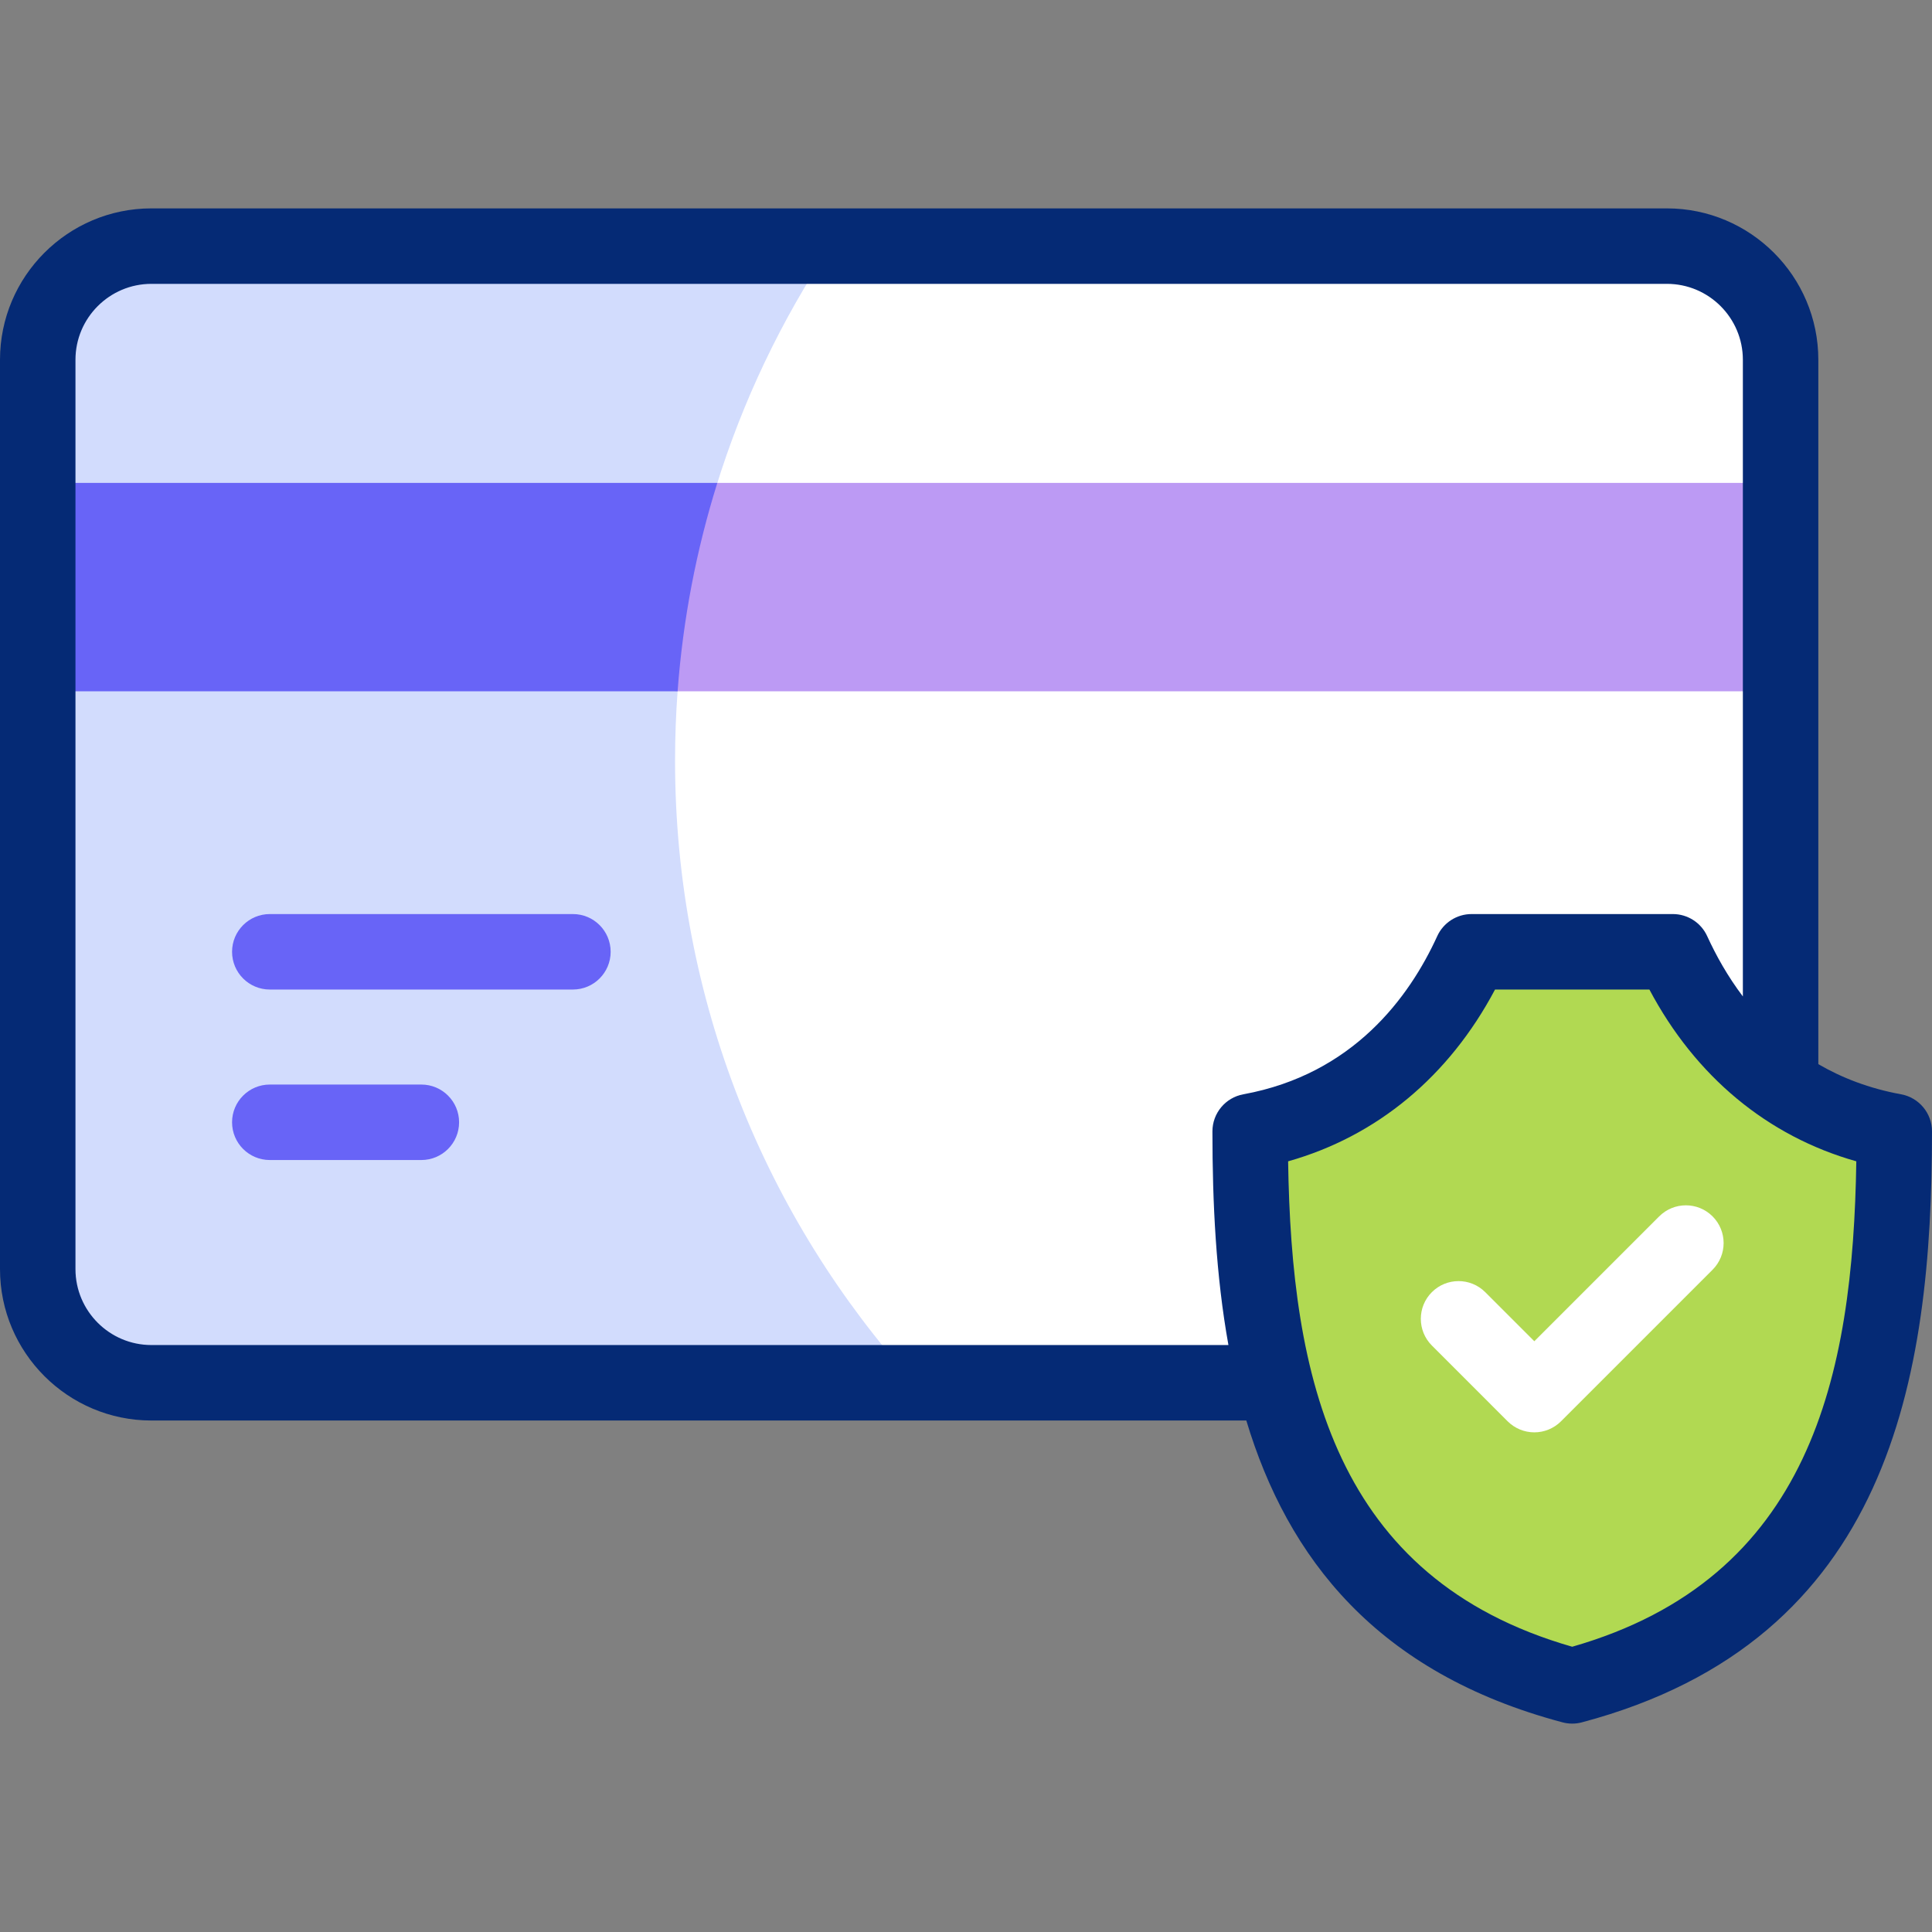 <?xml version="1.0" encoding="iso-8859-1"?>
<!-- Generator: Adobe Illustrator 27.5.0, SVG Export Plug-In . SVG Version: 6.00 Build 0)  -->
<svg version="1.1" id="Layer_1" xmlns="http://www.w3.org/2000/svg" xmlns:xlink="http://www.w3.org/1999/xlink" x="0px" y="0px"
	 viewBox="0 0 512 512" style="enable-background:new 0 0 512 512;" xml:space="preserve">
<rect x="0" y="0" width="512" height="512" fill="#808080" stroke="none"/>
<g>
	<g>
		<path style="fill-rule:evenodd;clip-rule:evenodd;fill:#FFFFFF;" d="M40.122,65.225C23.555,65.225,10,78.779,10,95.347v240.98
			c0,16.568,13.555,30.123,30.122,30.123h401.633c16.567,0,30.122-13.555,30.122-30.123V95.347
			c0-16.568-13.555-30.123-30.122-30.123H40.122z"/>
		<path style="fill-rule:evenodd;clip-rule:evenodd;fill:#D2DCFD;" d="M40.122,65.225C23.555,65.225,10,78.779,10,95.347v240.98
			c0,16.568,13.555,30.123,30.122,30.123h202.206c-39.421-43.625-63.432-101.442-63.432-164.87
			c0-50.44,15.191-97.326,41.232-136.355H40.122z"/>
		<path style="fill-rule:evenodd;clip-rule:evenodd;fill:#B1D952;" d="M389.982,252.235c-10.668,23.368-29.774,42.312-58.676,47.601
			c0,64.751,10.921,127.166,85.347,146.939C491.079,427.002,502,364.587,502,299.836c-28.902-5.289-48.008-24.232-58.676-47.601
			H389.982z"/>
		<polygon style="fill-rule:evenodd;clip-rule:evenodd;fill:#BC9AF4;" points="10,183.204 101.18,173.163 179.573,183.204 
			471.877,183.204 471.878,127.979 190.096,127.979 102.385,138.02 10,127.979 		"/>
		<path style="fill-rule:evenodd;clip-rule:evenodd;fill:#6864F7;" d="M190.096,127.979H10v55.225h169.572
			C180.983,164.107,184.573,145.616,190.096,127.979z"/>
	</g>
	<g>
		<path style="fill:#052A75;" d="M503.799,290c-8.449-1.546-15.702-4.367-21.922-7.988V95.347c0-22.124-17.999-40.123-40.122-40.123
			H40.123C17.999,55.224,0,73.223,0,95.347v240.979c0,22.124,17.999,40.123,40.123,40.123h290.162
			c10.965,36.43,34.547,66.905,83.801,79.99c0.841,0.224,1.704,0.335,2.567,0.335s1.727-0.112,2.567-0.335
			C500.977,434.719,512,365.087,512,299.836C512,295.008,508.549,290.869,503.799,290z M40.123,356.449
			c-11.096,0-20.123-9.027-20.123-20.123V95.347c0-11.096,9.027-20.123,20.123-20.123h401.633c11.096,0,20.122,9.027,20.122,20.123
			v168.719c-4.041-5.344-7.124-10.875-9.457-15.984c-1.626-3.562-5.182-5.847-9.097-5.847h-53.342c-3.915,0-7.471,2.285-9.097,5.847
			c-7.389,16.185-22.301,36.595-51.379,41.917c-4.75,0.869-8.2,5.008-8.2,9.836c0,18.928,0.928,38.224,4.24,56.613H40.123z
			 M416.653,436.402c-63.218-18.124-74.421-71.741-75.288-128.641c23.505-6.625,42.622-22.476,54.835-45.526h40.906
			c12.214,23.05,31.331,38.901,54.835,45.525C491.074,364.661,479.871,418.278,416.653,436.402z"/>
		<g>
			<path style="fill:#FFFFFF;" d="M406.612,379.587L406.612,379.587c-2.652,0-5.195-1.054-7.071-2.929l-20.081-20.082
				c-3.905-3.905-3.905-10.237,0-14.142c3.907-3.905,10.237-3.904,14.143,0l13.01,13.01l33.093-33.093
				c3.907-3.905,10.237-3.904,14.143,0c3.905,3.905,3.905,10.237,0,14.142l-40.164,40.164
				C411.807,378.533,409.264,379.587,406.612,379.587z"/>
		</g>
		<g>
			<g>
				<path style="fill:#6864F7;" d="M151.828,262.235H71.501c-5.523,0-10-4.477-10-10s4.477-10,10-10h80.327c5.523,0,10,4.477,10,10
					S157.351,262.235,151.828,262.235z"/>
			</g>
			<g>
				<path style="fill:#6864F7;" d="M111.664,307.418H71.5c-5.523,0-10-4.477-10-10s4.477-10,10-10h40.164c5.523,0,10,4.477,10,10
					S117.187,307.418,111.664,307.418z"/>
			</g>
		</g>
	</g>
</g>
<g>
</g>
<g>
</g>
<g>
</g>
<g>
</g>
<g>
</g>
<g>
</g>
<g>
</g>
<g>
</g>
<g>
</g>
<g>
</g>
<g>
</g>
<g>
</g>
<g>
</g>
<g>
</g>
<g>
</g>
</svg>
